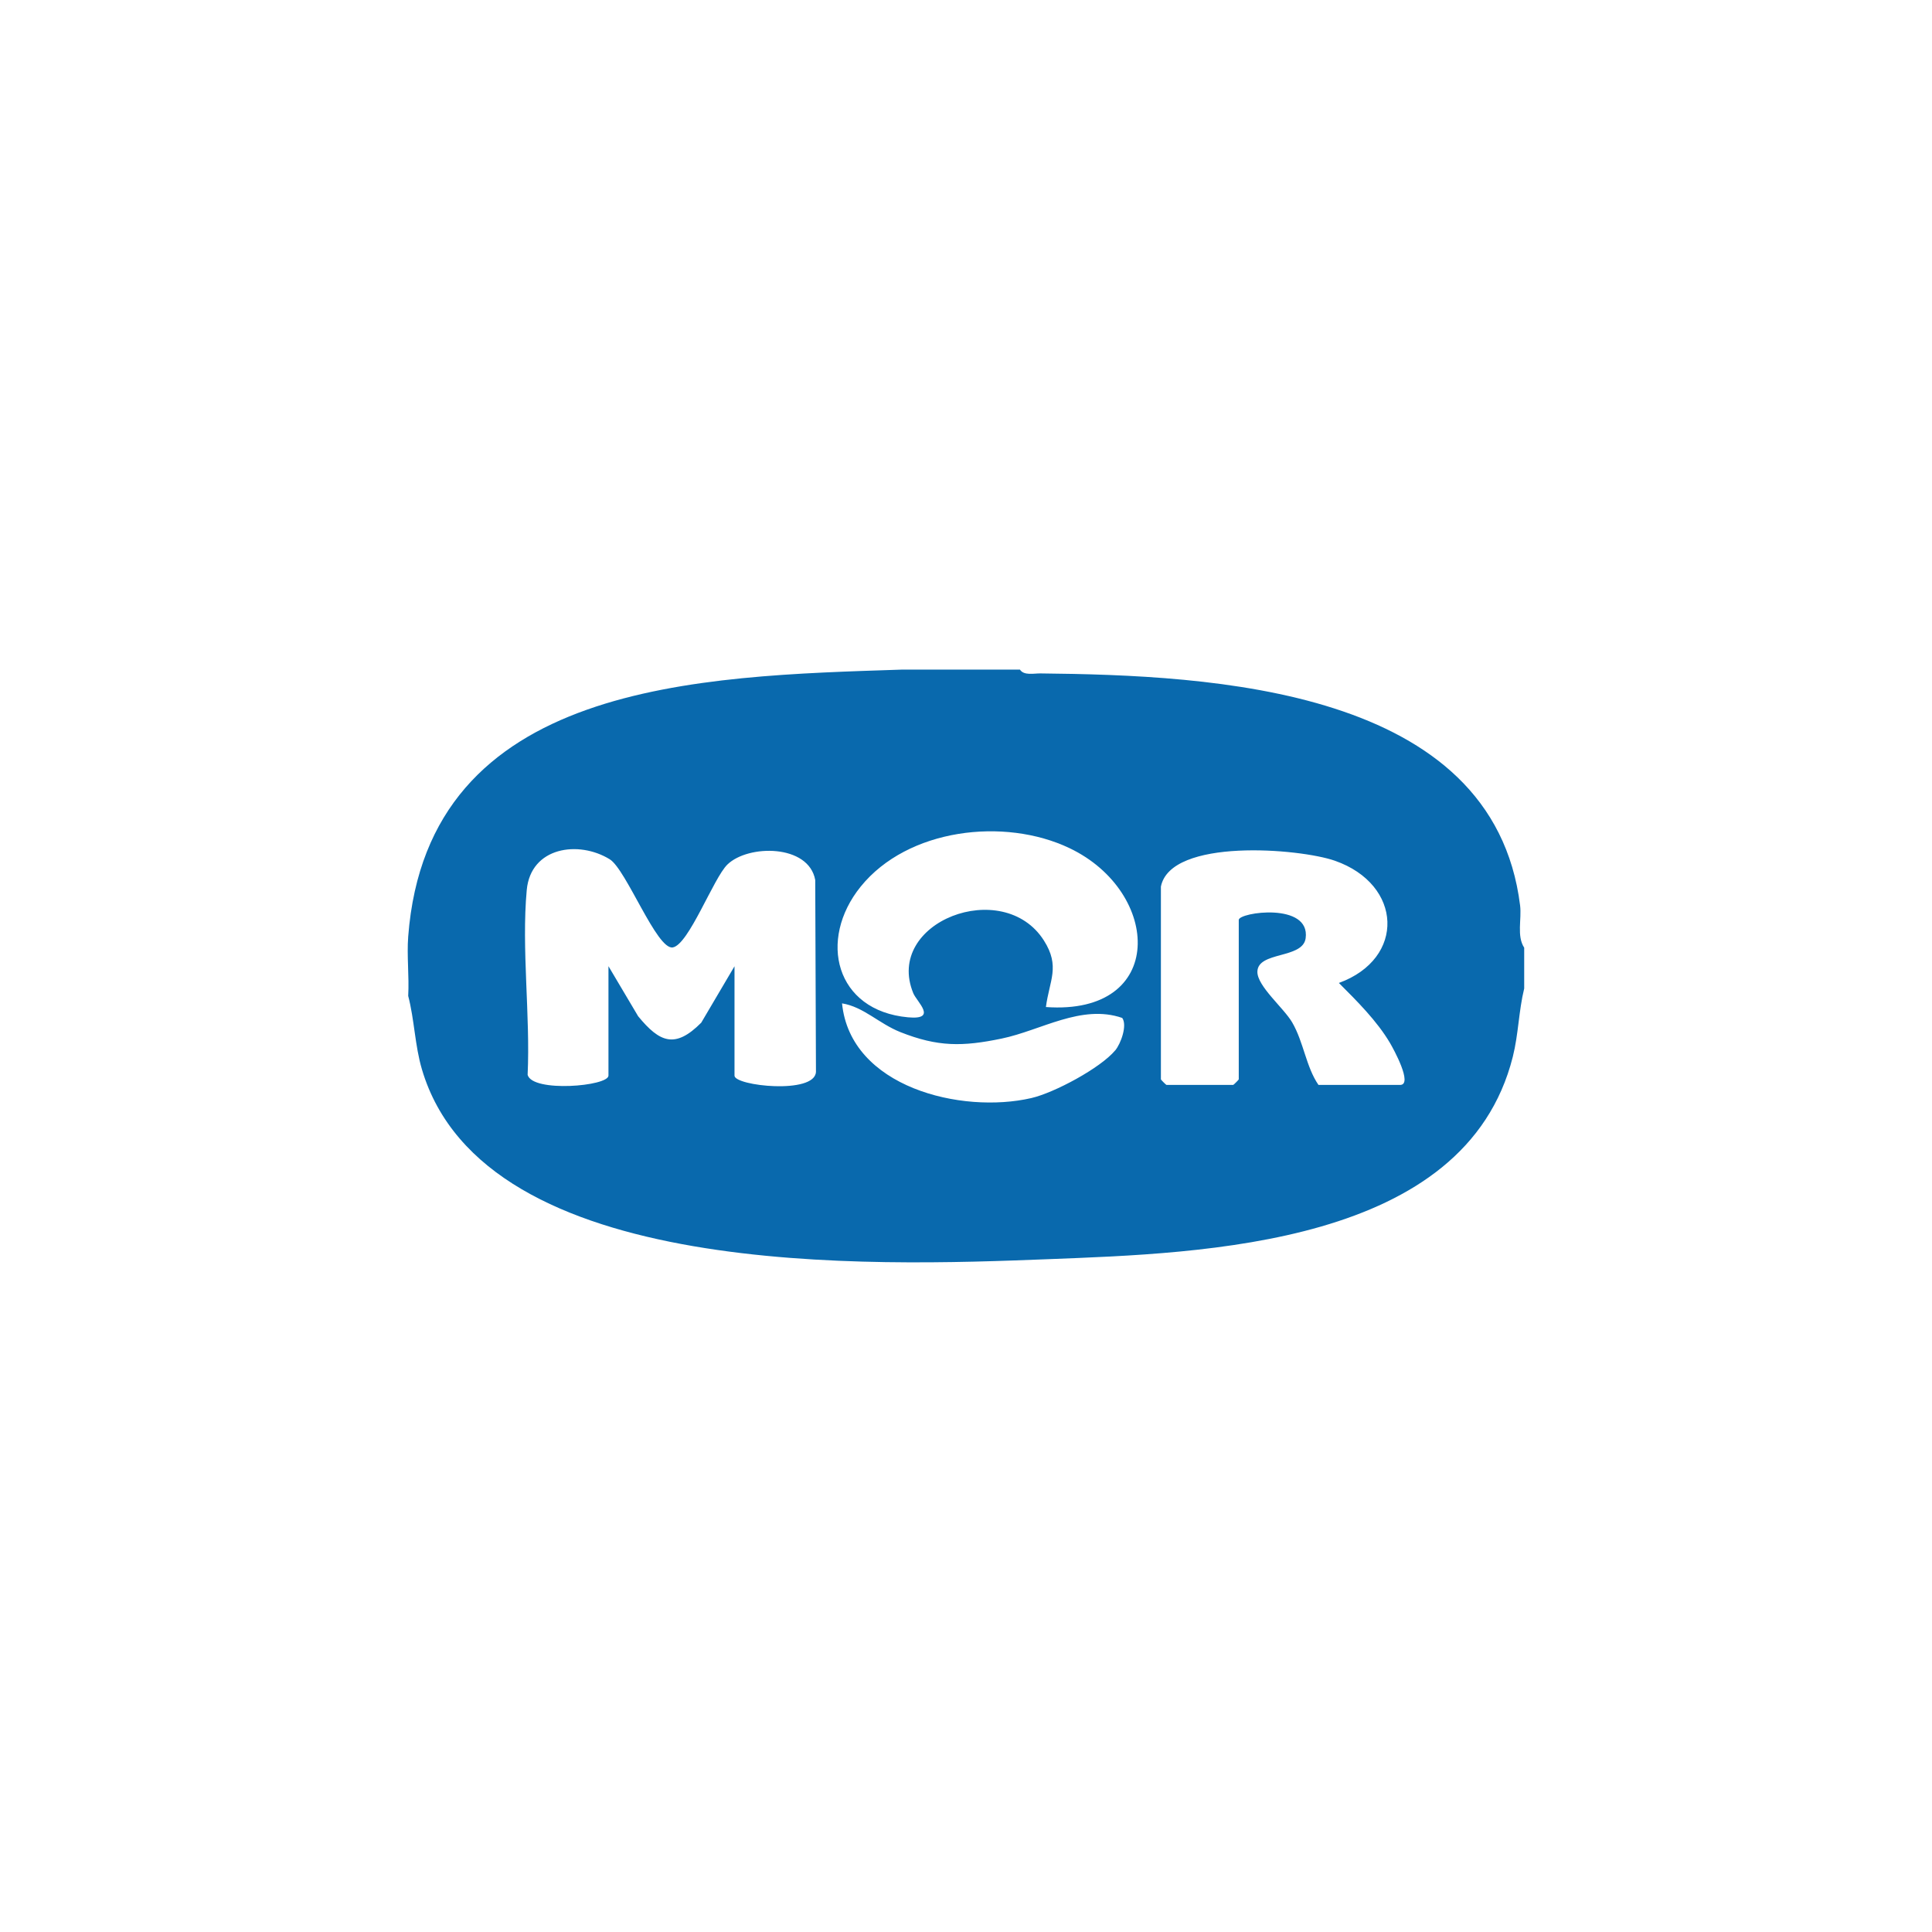 <?xml version="1.0" encoding="UTF-8"?><svg id="a" xmlns="http://www.w3.org/2000/svg" viewBox="0 0 500 500"><path d="M263.97,173.3c1,1.59,3.64.96,5.26.98,44.33.46,117.19,3.71,124.17,60.06.44,3.57-.92,7.87,1.06,10.93v10.55c-1.43,5.83-1.47,11.79-2.95,17.68-12.3,48.84-79.76,50.8-120.34,52.38-44.94,1.74-145.79,5.64-161.98-49.14-1.83-6.19-1.93-12.79-3.55-19,.28-5.05-.38-10.33,0-15.35,5.05-66.14,75.59-67.36,127.62-69.09h30.71ZM270.69,260.62c31.25,2.24,29.96-29.74,6.1-41.12-16.85-8.04-41.88-5.1-54.05,9.96-11.12,13.76-6.56,32.1,12.26,33.82,7.77.71,2.28-4.01,1.36-6.23-7.59-18.46,23.26-30.24,33.8-13.65,4.28,6.73,1.43,10.3.52,17.22ZM190.09,250.07v28.31c0,2.65,20.81,4.93,21.08-.99l-.19-49.65c-1.69-9.3-17.37-9.23-22.74-3.99-3.6,3.51-9.99,20.72-14.12,21.44s-12.04-20.16-16.32-22.81c-8.03-4.95-20.45-3.22-21.48,7.97-1.39,15.1.95,32.48.23,47.82,1.26,4.63,20.92,2.95,20.92.19v-28.31l7.68,12.95c5.61,6.84,9.59,8.44,16.33,1.67l8.62-14.62ZM300.44,229.44v49.9c0,.1,1.34,1.44,1.44,1.44h17.27c.1,0,1.44-1.34,1.44-1.44v-41.26c0-1.99,18.6-4.66,17.31,4.74-.74,5.4-12.39,3.33-12.49,8.66-.06,3.72,6.82,9.38,8.99,13.09,3,5.14,3.59,11.52,6.82,16.21h21.11c3.44,0-1.73-9.38-2.59-10.84-3.39-5.74-8.56-10.87-13.24-15.55,17.33-6.31,16.49-25.48-1-31.62-9.17-3.22-42.54-5.96-45.06,6.68ZM288.62,271.84c1.44-1.72,3.18-6.49,1.81-8.4-10.58-3.64-20.98,3.23-31.24,5.35-10.09,2.09-16.45,2.17-26.17-1.68-5.57-2.21-9.51-6.53-15.1-7.44,2.15,21.72,30.92,28.68,48.98,24.51,5.92-1.36,17.86-7.74,21.71-12.34Z" fill="#0969ad"/></svg>